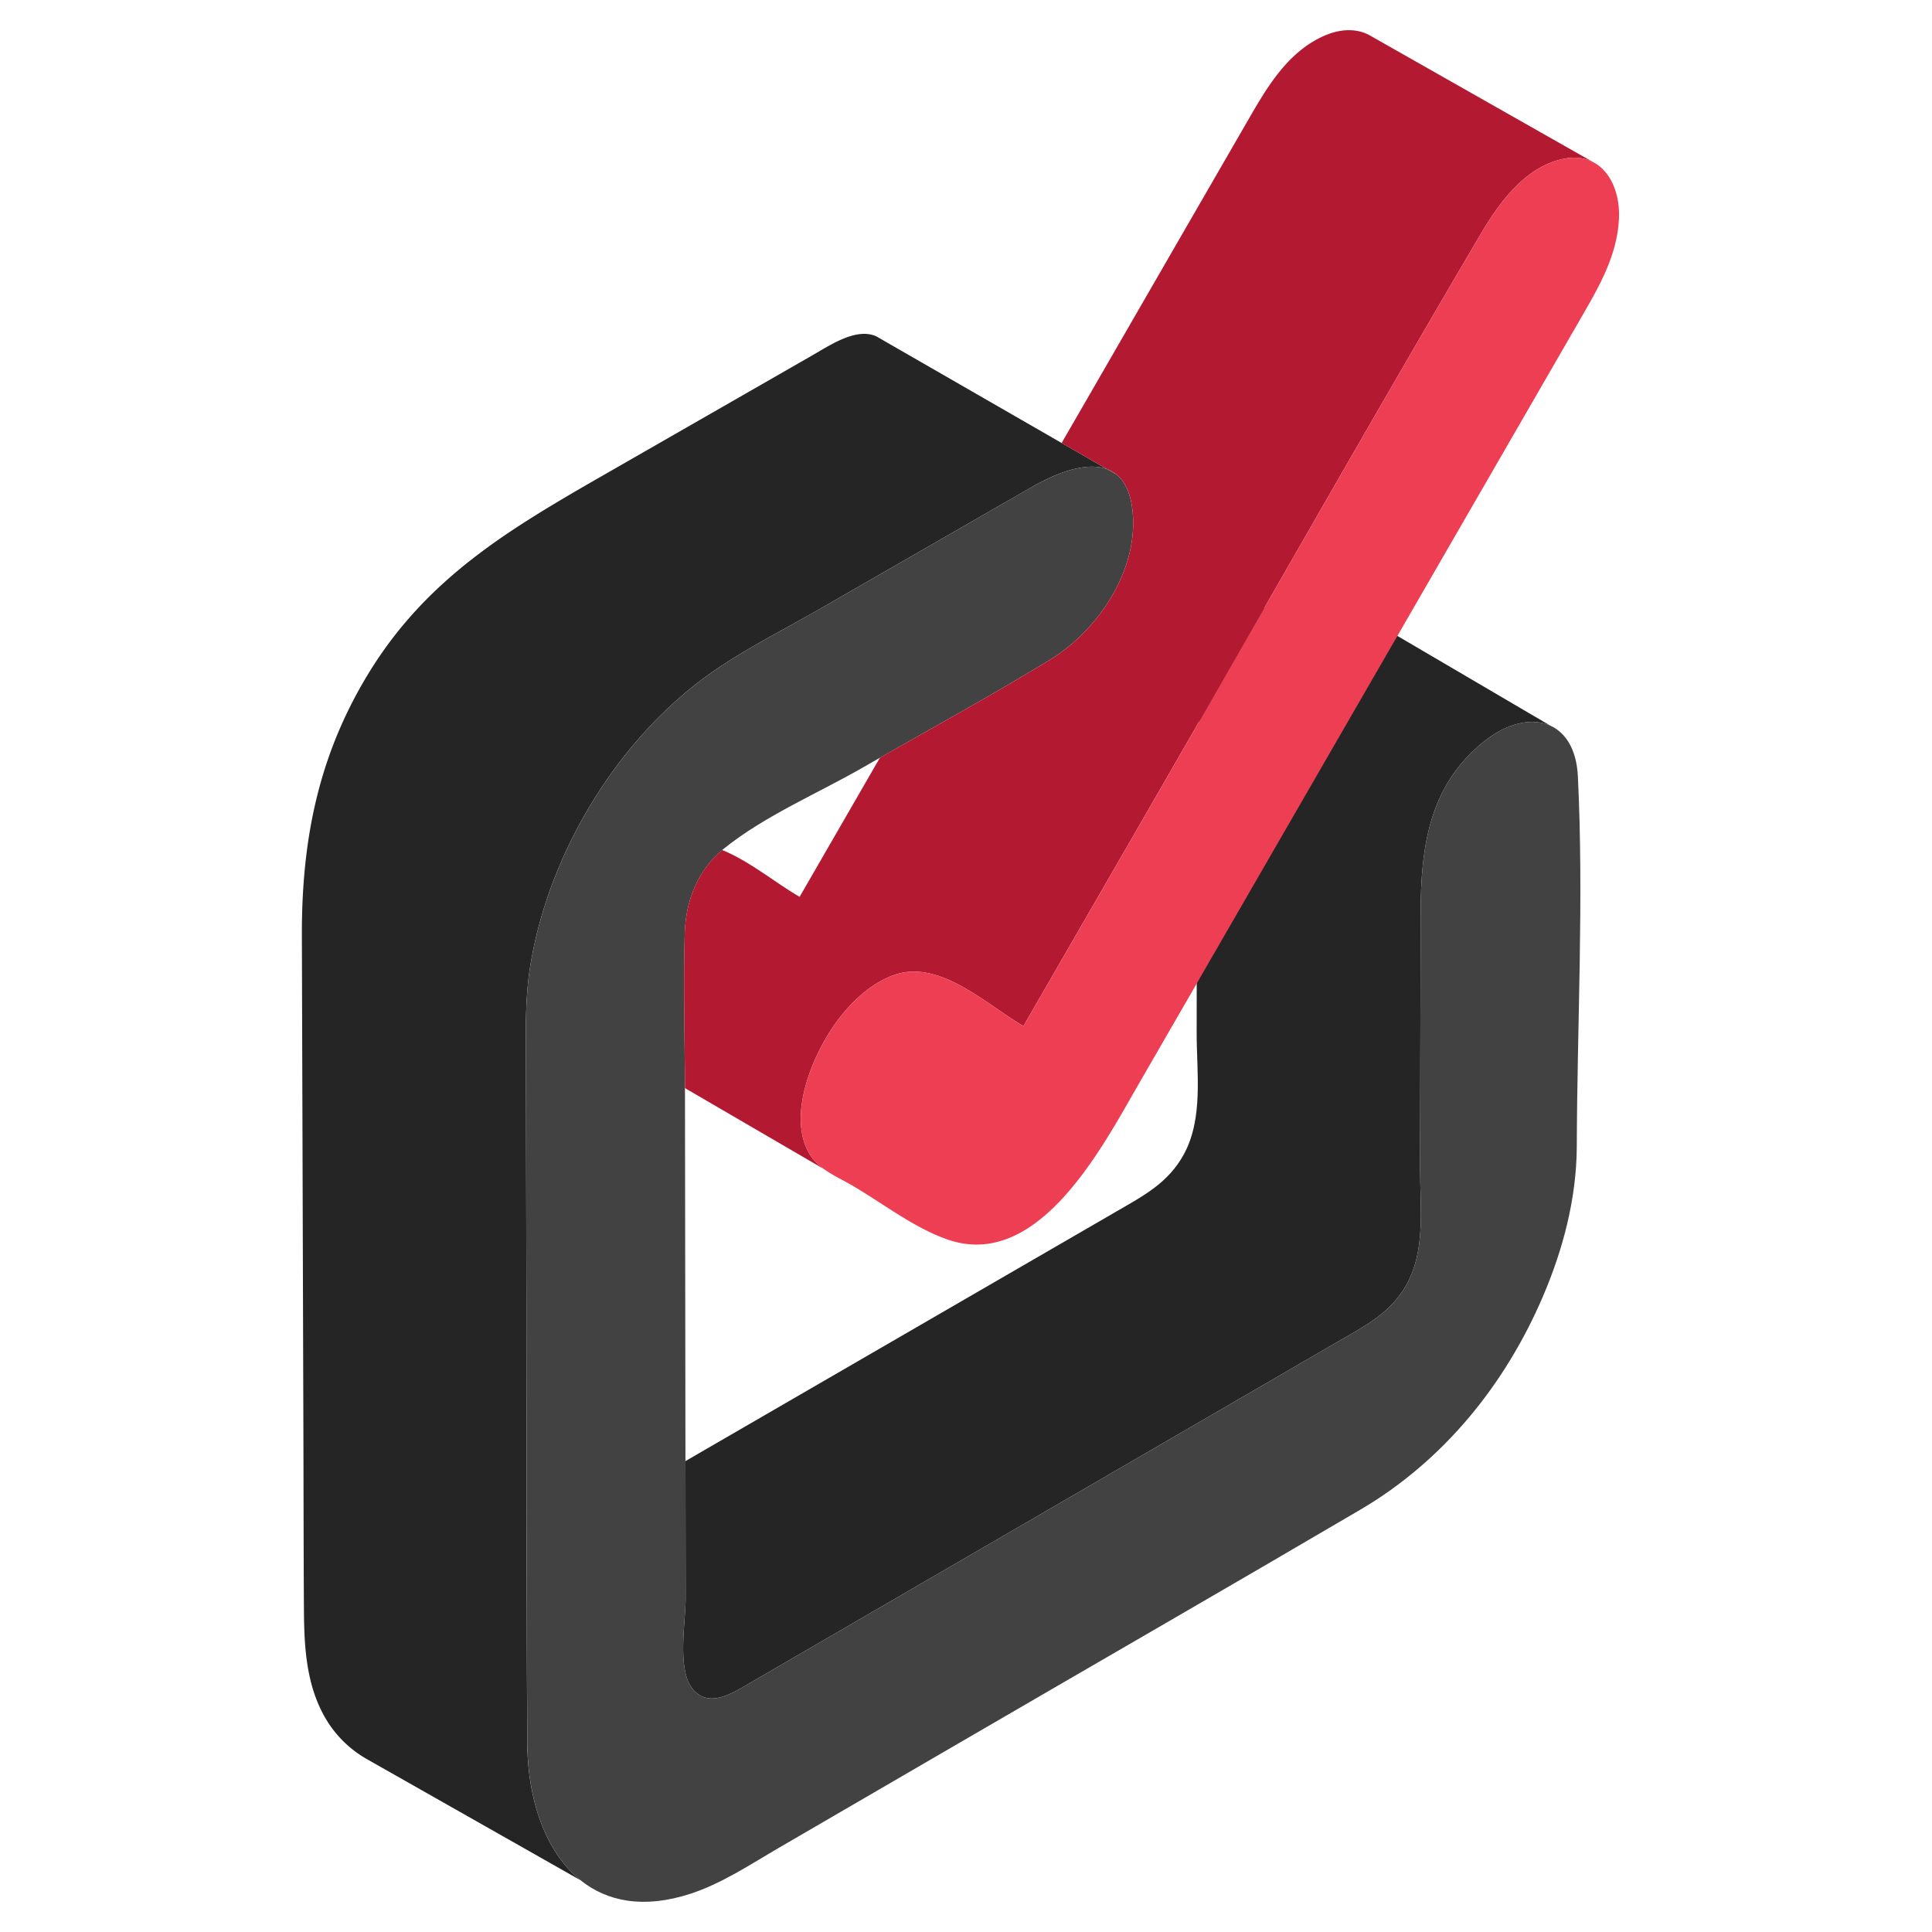 <svg viewBox="0 0 128 128" fill="none" xmlns="http://www.w3.org/2000/svg"><path d="M102.734 48.086c-1.219-.565-2.88-.2-4.434 1.053-3.663 2.95-4.171 7.057-4.18 11.42l-.035 16.848c-.006 2.598.402 5.444-.951 7.79-1.07 1.849-2.767 2.685-4.538 3.714-4.08 2.37-8.162 4.738-12.243 7.108l-26.552 15.415c-1.195.694-2.885 1.86-3.98.373-.96-1.304-.395-4.422-.397-5.854l-.01-9.151c.262-.154.55-.32.871-.506l27.73-16.062c1.777-1.029 3.404-1.882 4.427-3.775 1.293-2.393.838-5.397.84-8.01.008-5.588.013-11.178.019-16.767.003-2.13-.08-4.131.698-6.155.95-2.471 4.116-7.141 7.399-6.306.273.068.534.184.777.326l14.559 8.54Z" fill="#252525"/><path d="M73.349 31.084c-1.272-.47-3.036.13-4.561.946-.14.075-.28.153-.416.23l-14.086 8.1c-2.81 1.617-5.848 3.09-8.389 5.13-5.536 4.446-9.567 11.379-10.745 18.375-.392 2.325-.312 4.665-.307 7.012l.03 14.882c.02 9.922-.002 19.845.06 29.765.025 3.668 1.18 7.165 3.524 9.045l-14.117-8.003a7.427 7.427 0 0 1-2.672-2.55c-1.358-2.203-1.515-4.759-1.533-7.27-.026-3.998-.024-7.996-.037-11.994l-.1-32.75c-.02-6.245 1.055-11.838 4.35-17.282 3.879-6.413 9.376-9.652 15.675-13.266l13.713-7.865c1.036-.593 2.345-1.47 3.516-1.47.273 0 .54.048.796.16l.133.076 12.152 6.994 3.014 1.735Z" fill="#252525"/><path d="M104.466 76.014c-.026 3.413-.912 6.78-2.253 9.902-2.506 5.837-6.588 10.874-12.082 14.101-8.535 5.011-17.115 9.953-25.67 14.928-4.278 2.489-8.557 4.976-12.836 7.464-1.894 1.102-3.79 2.374-5.887 3.059-3.106 1.012-5.525.51-7.279-.899-2.343-1.88-3.5-5.377-3.523-9.045-.063-9.92-.04-19.843-.061-29.765l-.03-14.882c-.005-2.347-.085-4.687.307-7.012C36.33 56.87 40.36 49.936 45.897 45.49c2.541-2.04 5.579-3.513 8.39-5.13l14.085-8.1c.137-.077.275-.154.416-.23 1.525-.816 3.289-1.417 4.56-.946l.005.002.633.364c.556.46.944 1.254 1.058 2.499.358 3.859-2.295 7.813-5.462 9.751-3.699 2.262-7.52 4.353-11.287 6.504-.356.203-.712.406-1.067.611-3.008 1.733-6.576 3.232-9.287 5.424l-.092.078c-1.649 1.383-2.42 3.403-2.482 5.506-.101 3.414 0 6.85.013 10.267.002.153.002.307.002.46l.031 24.252.011 9.151c.002 1.432-.563 4.55.398 5.854 1.094 1.487 2.784.321 3.979-.373l26.552-15.415 12.243-7.108c1.771-1.029 3.468-1.865 4.537-3.713 1.354-2.347.946-5.193.952-7.791.01-5.616.024-11.231.035-16.849.009-4.362.517-8.468 4.18-11.42 1.553-1.251 3.215-1.617 4.434-1.052 1.01.47 1.717 1.577 1.804 3.35.401 8.149-.048 16.418-.072 24.578Z" fill="#424242"/><path d="m73.353 31.086.633.364a2.132 2.132 0 0 0-.633-.364Z" fill="#424242"/><path d="M105.559 10.746c-.541-.285-1.209-.383-2.005-.216-2.491.519-4.227 2.893-5.433 4.94-7.444 12.64-14.671 25.413-22.006 38.115l-8.31 14.393c-2.41-1.39-5.569-4.473-8.588-3.374-2.273.827-4.011 3.064-5.027 5.169-.899 1.867-1.706 4.633-.605 6.598.254.454.607.796 1.006 1.084l-9.21-5.365c-.014-3.418-.115-6.853-.014-10.267.061-2.103.833-4.123 2.482-5.507 1.812.737 3.536 2.181 5.128 3.1 1.773-3.072 3.546-6.14 5.318-9.212 3.767-2.151 7.588-4.242 11.287-6.504 3.167-1.939 5.82-5.892 5.462-9.752-.114-1.244-.502-2.038-1.058-2.498a2.132 2.132 0 0 0-.633-.364l-3.018-1.737c.828-1.43 1.651-2.857 2.477-4.286 3.288-5.7 6.579-11.398 9.87-17.096 1.246-2.16 2.589-4.465 4.958-5.555 1.255-.576 2.382-.52 3.224-.004l14.695 8.338Z" fill="#B31A31"/><path d="M107.26 14.493c-.122 2.48-1.348 4.548-2.554 6.636l-9.104 15.768a892117.29 892117.29 0 0 0-20.182 34.96c-2.379 4.12-6.596 12.293-12.57 10.287-2.268-.76-4.43-2.478-6.493-3.663-.59-.34-1.222-.632-1.765-1.025-.399-.288-.752-.63-1.006-1.084-1.101-1.965-.294-4.731.605-6.598 1.016-2.105 2.754-4.342 5.027-5.169 3.019-1.099 6.178 1.983 8.588 3.374l8.31-14.393C83.45 40.882 90.678 28.11 98.121 15.47c1.206-2.046 2.942-4.42 5.433-4.94.796-.165 1.464-.068 2.005.217l.083.046c1.145.655 1.688 2.155 1.618 3.7Z" fill="#EE3E53"/></svg>